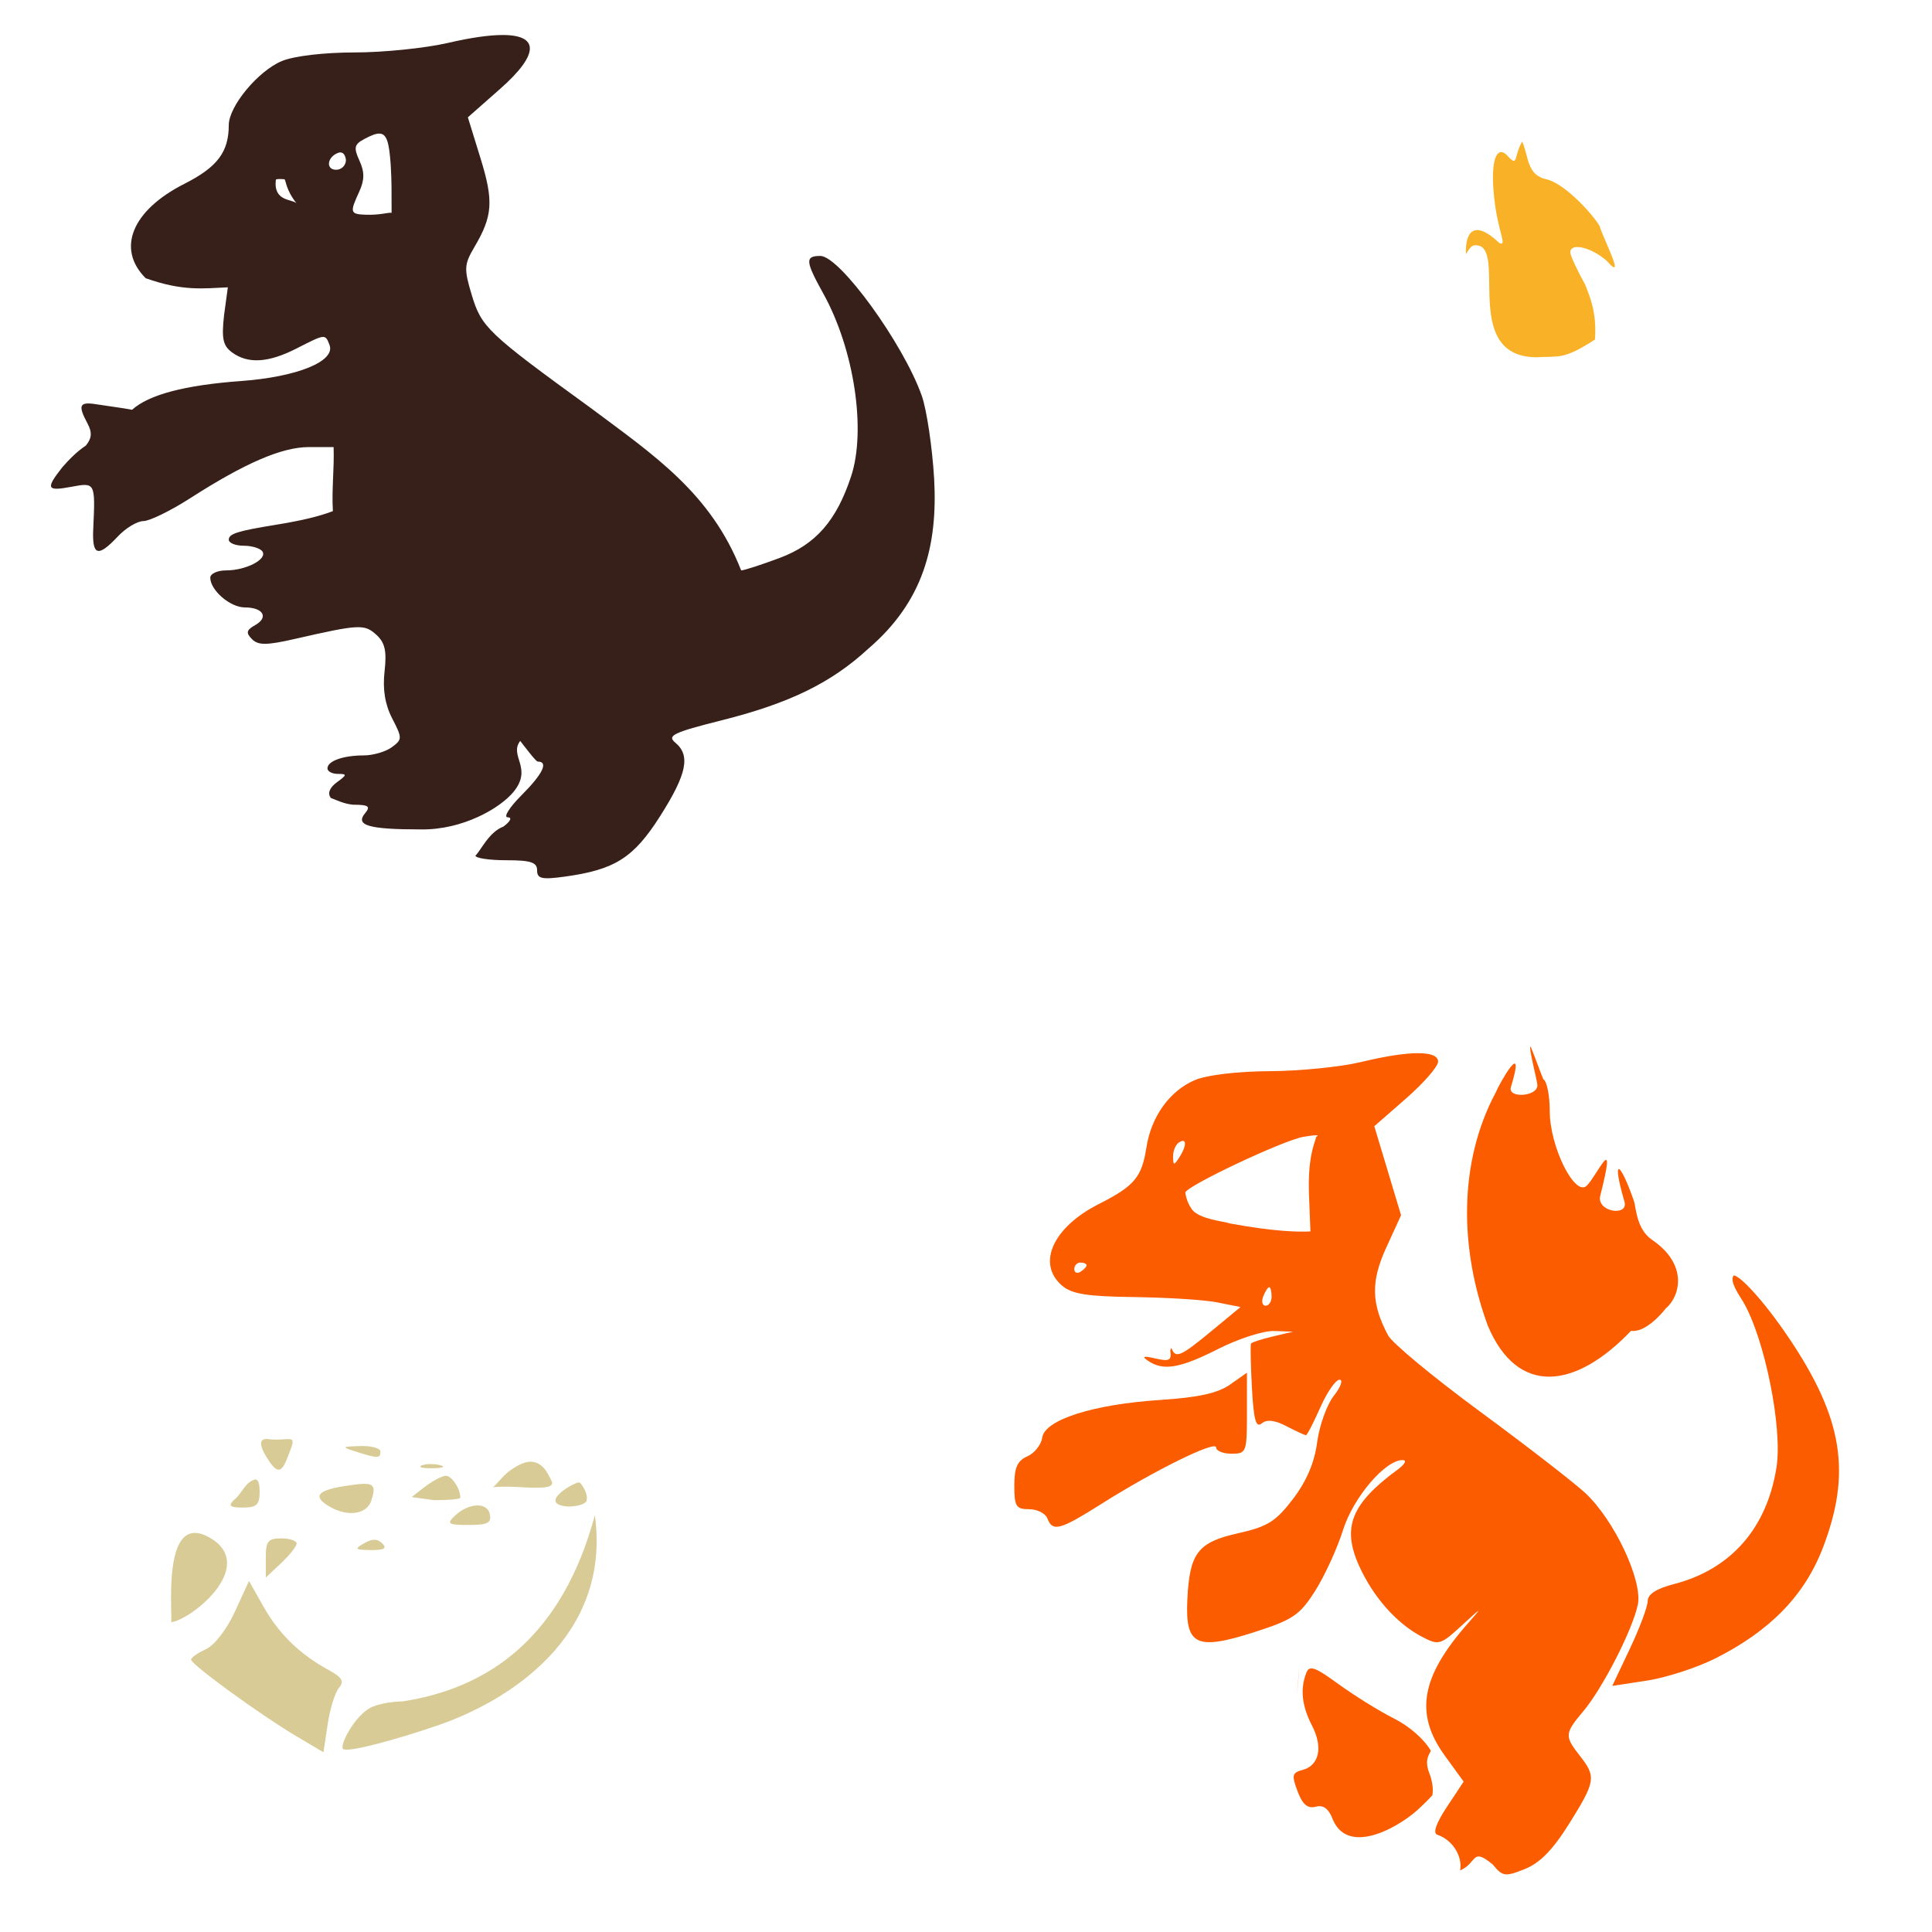 <?xml version="1.0" encoding="UTF-8" standalone="no"?>
<!-- Created with Inkscape (http://www.inkscape.org/) -->

<svg
   xmlns:dc="http://purl.org/dc/elements/1.1/"
   xmlns:cc="http://creativecommons.org/ns#"
   xmlns:rdf="http://www.w3.org/1999/02/22-rdf-syntax-ns#"
   xmlns:svg="http://www.w3.org/2000/svg"
   xmlns="http://www.w3.org/2000/svg"
   xmlns:sodipodi="http://sodipodi.sourceforge.net/DTD/sodipodi-0.dtd"
   xmlns:inkscape="http://www.inkscape.org/namespaces/inkscape"
   id="svg3207"
   version="1.1"
   inkscape:version="0.47 r22583"
   width="1080"
   height="1080"
   sodipodi:docname="pokemon-005.png">
  <defs
     id="defs3211">
    <inkscape:perspective
       sodipodi:type="inkscape:persp3d"
       inkscape:vp_x="0 : 0.5 : 1"
       inkscape:vp_y="0 : 1000 : 0"
       inkscape:vp_z="1 : 0.5 : 1"
       inkscape:persp3d-origin="0.5 : 0.33333333 : 1"
       id="perspective3215" />
    <inkscape:perspective
       id="perspective3253"
       inkscape:persp3d-origin="0.5 : 0.33333333 : 1"
       inkscape:vp_z="1 : 0.5 : 1"
       inkscape:vp_y="0 : 1000 : 0"
       inkscape:vp_x="0 : 0.5 : 1"
       sodipodi:type="inkscape:persp3d" />
    <inkscape:perspective
       id="perspective3309"
       inkscape:persp3d-origin="0.5 : 0.33333333 : 1"
       inkscape:vp_z="1 : 0.5 : 1"
       inkscape:vp_y="0 : 1000 : 0"
       inkscape:vp_x="0 : 0.5 : 1"
       sodipodi:type="inkscape:persp3d" />
    <inkscape:perspective
       id="perspective3419"
       inkscape:persp3d-origin="0.5 : 0.33333333 : 1"
       inkscape:vp_z="1 : 0.5 : 1"
       inkscape:vp_y="0 : 1000 : 0"
       inkscape:vp_x="0 : 0.5 : 1"
       sodipodi:type="inkscape:persp3d" />
    <inkscape:perspective
       id="perspective3447"
       inkscape:persp3d-origin="0.5 : 0.33333333 : 1"
       inkscape:vp_z="1 : 0.5 : 1"
       inkscape:vp_y="0 : 1000 : 0"
       inkscape:vp_x="0 : 0.5 : 1"
       sodipodi:type="inkscape:persp3d" />
  </defs>
  <sodipodi:namedview
     pagecolor="#ffffff"
     bordercolor="#666666"
     borderopacity="1"
     objecttolerance="10"
     gridtolerance="10"
     guidetolerance="10"
     inkscape:pageopacity="0"
     inkscape:pageshadow="2"
     inkscape:window-width="1280"
     inkscape:window-height="998"
     id="namedview3209"
     showgrid="false"
     inkscape:zoom="0.27812867"
     inkscape:cx="847.1656"
     inkscape:cy="-36.028093"
     inkscape:window-x="1276"
     inkscape:window-y="92"
     inkscape:window-maximized="1"
     inkscape:current-layer="svg3207" />
  <path
     style="fill:#fc5c00"
     d="m 855.548,585.066 c -1.236,0.055 3.875,19.4 3.875,21.617 0,6.394 -16.753,7.418 -14.823,1.056 8.841,-29.149 -6.796,-1.423 -8.469,2.95 -21.227,39.695 -20.022,88.127 -4.38,130.513 16.665,39.374 48.891,35.353 79.992,2.758 7.651,1.075 16.634,-8.89 19.409,-12.517 7.755,-6.436 13.056,-24.225 -7.568,-38.313 -8.986,-6.139 -8.932,-18.113 -10.216,-21.802 -7.819,-22.459 -12.664,-25.136 -5.283,0.433 2.453,8.498 -15.828,5.747 -13.525,-3.36 9.445,-37.345 -1.157,-12.198 -7.498,-5.645 -6.441,6.655 -20.746,-21.355 -20.746,-41.734 0,-8.495 -1.55,-16.405 -3.446,-17.577 -0.474,-0.293 -6.909,-18.397 -7.321,-18.378 z"
     id="path3757"
     sodipodi:nodetypes="cssccccsssssssc" />
  <path
     style="fill:#372019"
     d="m 280.762,19.57 c -7.458,0.028 -17.585,1.461 -30.253,4.399 -12.697,2.945 -36.222,5.351 -52.28,5.351 -17.167,0 -33.934,1.989 -40.695,4.814 -13.296,5.556 -29.647,25.293 -29.647,35.794 0,15.048 -6.38,23.497 -24.763,32.799 -29.359,14.854 -38.168,36.313 -21.681,52.8 20.618,7.329 31.943,5.721 45.925,5.091 l -2.095,15.395 c -1.501,13.314 -0.644,17.26 4.502,21.023 8.879,6.492 20.285,5.785 36.037,-2.251 16.12,-8.224 15.988,-8.218 18.391,-1.957 3.495,9.108 -18.037,17.88 -49.51,20.174 -31.304,2.282 -51.515,7.611 -60.87,16.07 -2.456,-0.503 -8.811,-1.467 -20.902,-3.221 -8.704,-1.263 -9.231,1.092 -4.069,10.737 2.739,5.118 2.513,8.333 -0.866,12.503 -4.97,3.306 -9.235,7.624 -13.161,12.122 -9.463,12.03 -8.753,13.506 5.178,10.892 13.261,-2.488 13.317,-2.349 12.122,23.499 -0.7,15.131 2.58,16.165 13.715,4.312 4.453,-4.74 10.897,-8.624 14.321,-8.624 3.424,0 15.176,-5.745 26.114,-12.763 30.799,-19.759 51.34,-28.608 66.411,-28.608 l 13.802,0 c 0.425,11.899 -1.14,23.911 -0.398,35.794 -7.998,3.104 -18.208,5.424 -32.348,7.723 -21.017,3.418 -25.854,4.957 -25.854,8.26 0,1.86 3.788,3.377 8.416,3.377 4.628,0 9.329,1.472 10.442,3.273 2.684,4.342 -9.26,10.511 -20.348,10.511 -4.864,0 -8.849,1.832 -8.849,4.052 0,7.05 11.121,16.642 19.291,16.642 10.291,0 13.53,5.535 5.784,9.905 -4.903,2.766 -5.259,4.3 -1.784,7.81 3.494,3.528 8.135,3.511 24.123,-0.139 35.862,-8.186 38.731,-8.331 45.354,-2.338 4.879,4.416 5.947,9.09 4.658,20.521 -1.132,10.044 0.234,18.503 4.277,26.322 5.683,10.99 5.686,11.74 -0.26,16.088 -3.429,2.507 -10.467,4.554 -15.637,4.554 -11.516,0 -20.313,3.137 -20.313,7.256 0,1.693 2.63,3.082 5.836,3.082 5.214,0 5.148,0.501 -0.537,4.658 -4.375,3.199 -5.275,6.425 -3.36,8.814 3.673,1.35 7.389,3.317 12.468,3.758 8.599,0 9.838,0.897 6.615,4.78 -5.64,6.796 2.046,9.022 31.205,9.022 23.58,0.345 44.343,-11.991 51.709,-20.884 11.132,-13.439 -2.614,-20.177 3.827,-28.573 2.306,2.94 8.761,11.533 9.784,11.533 6.188,0 2.859,6.908 -9.074,18.841 -6.699,6.699 -10.191,12.235 -7.758,12.295 2.628,0.065 1.706,2.154 -2.269,5.16 -8.32,3.177 -12.66,13.416 -15.724,16.278 0.006,1.422 7.769,2.58 17.248,2.58 13.658,0 17.23,1.159 17.23,5.628 0,4.697 2.587,5.295 15.447,3.533 28.073,-3.848 38.545,-10.507 53.423,-33.959 14.872,-23.443 16.987,-33.798 8.364,-40.955 -4.723,-3.919 -1.111,-5.66 25.889,-12.451 37.997,-9.557 61.274,-20.918 81.979,-40.003 30.738,-26.329 38.927,-57.519 36.851,-95.036 -1.061,-17.749 -4.17,-38.611 -6.91,-46.375 -10.276,-29.125 -45.86,-78.187 -56.714,-78.187 -8.635,0 -8.401,2.886 1.697,21.11 17.175,30.994 24.039,76.145 15.516,102.05 -8.166,24.82 -19.788,38.117 -39.916,45.648 -10.283,3.847 -19.98,6.979 -21.56,6.979 -16.962,-43.408 -49.304,-64.781 -84.04,-90.759 -57.705,-41.884 -61.125,-45.137 -66.584,-63.277 -4.368,-14.515 -4.238,-16.983 1.455,-26.634 10.31,-17.478 10.887,-25.7 3.463,-49.735 l -7.065,-22.876 17.992,-15.862 c 22.163,-19.54 21.848,-30.225 1.23,-30.149 z m -68.939,55.103 c 4.419,-0.112 5.705,4.877 6.598,17.646 0.558,9.358 0.458,14.331 0.485,26.616 -2.33,-0.176 -6.535,1.347 -14.321,1.108 -9.188,-0.281 -8.96,-1.502 -3.758,-12.919 2.991,-6.565 3.017,-10.94 0.104,-17.334 -3.306,-7.256 -2.902,-9.072 2.667,-12.053 3.557,-1.903 6.217,-3.014 8.226,-3.065 z m -21.577,10.529 c 2.045,-0.013 2.914,2.25 3.134,4.243 0,3.002 -2.453,5.455 -5.455,5.455 -6.087,0 -5.023,-7.411 1.368,-9.542 0.341,-0.102 0.66,-0.154 0.952,-0.156 z m -33.803,14.875 c 1.128,5.5e-4 2.31,0.105 2.58,0.121 0.923,0.861 0.687,5.779 6.719,13.438 -2.572,-2.487 -12.964,-0.907 -11.551,-13.092 0.042,-0.365 1.123,-0.468 2.251,-0.468 z"
     id="path3692" />
  <path
     id="path3493"
     style="fill:#fc5c00"
     d="m 792.478,588.728 c -7.398,0.034 -18.16,1.694 -31.656,4.953 -11.375,2.747 -34.315,5.041 -50.964,5.109 -17.734,0.072 -35.014,2.1 -41.717,4.901 -14.155,5.914 -24.58,20.346 -27.292,37.751 -2.598,16.679 -6.673,21.523 -26.634,31.638 -25.682,13.014 -34.824,33.352 -20.503,45.613 5.478,4.69 14.119,6.047 40.505,6.373 0.945,0.012 1.919,0.034 2.875,0.052 l 0.589,-0.069 -0.017,0.087 c 17.536,0.339 36.31,1.596 42.946,2.927 l 12.849,2.58 -16.244,13.421 c -17.398,14.377 -20.199,15.593 -22.426,9.351 -0.062,0.19 -0.116,0.386 -0.191,0.571 -0.145,0.362 -0.281,0.644 -0.416,0.883 0.017,0.115 0.015,0.208 0.034,0.329 0.817,5.247 -0.622,5.979 -8.26,4.208 -6.898,-1.599 -7.93,-1.245 -4.07,1.368 8.45,5.718 17.815,4.094 39.275,-6.788 11.168,-5.663 25.121,-10.134 31.015,-9.94 l 10.719,0.346 -11.377,2.701 c -6.258,1.482 -11.737,3.255 -12.174,3.948 -0.437,0.694 -0.214,11.82 0.485,24.712 0.971,17.905 2.255,22.605 5.455,19.949 2.872,-2.383 7.243,-1.889 13.888,1.559 5.33,2.765 10.215,5.022 10.858,5.022 0.643,0 4.244,-6.967 8.018,-15.499 3.774,-8.531 8.614,-15.516 10.754,-15.516 2.14,0 0.705,4.04 -3.186,8.988 -3.892,4.947 -8.079,16.63 -9.317,25.958 -1.52,11.46 -5.913,21.768 -13.542,31.76 -9.604,12.578 -14.179,15.43 -30.582,19.101 -22.673,5.074 -27.225,11.048 -28.452,37.388 -1.182,25.374 5.052,28.33 37.578,17.871 21.511,-6.917 25.282,-9.476 33.89,-23.049 5.327,-8.4 12.333,-23.69 15.568,-33.976 5.76,-18.312 23.758,-39.373 33.439,-39.119 2.304,0.06 1.09,2.383 -2.701,5.16 -26.074,19.103 -31.432,32.28 -21.854,53.718 7.802,17.462 21.043,32.47 35.171,39.847 9.504,4.962 10.354,4.726 22.408,-6.338 11.379,-10.445 11.681,-10.556 3.394,-1.16 -26.315,29.836 -29.961,50.526 -13.022,73.909 l 10.598,14.616 -9.386,14.165 c -6.027,9.107 -7.933,14.656 -5.351,15.516 8.41,2.803 14.224,11.889 12.763,19.949 9.86,-4.245 6.206,-13.241 18.252,-3.308 5.551,6.761 6.87,6.947 17.906,2.546 8.439,-3.366 15.685,-10.78 24.815,-25.387 14.785,-23.653 15.175,-26.15 5.992,-37.89 -8.698,-11.12 -8.585,-12.498 1.94,-25.006 10.773,-12.802 27.439,-45.372 30.426,-59.45 2.844,-13.403 -13.166,-47.447 -29.37,-62.48 -6.392,-5.93 -32.856,-26.409 -58.809,-45.509 -25.953,-19.1 -49.073,-38.255 -51.38,-42.565 -9.463,-17.681 -9.74,-30.168 -1.091,-49.059 l 8.312,-18.148 -7.481,-24.867 -7.481,-24.885 17.819,-15.585 c 9.804,-8.576 17.837,-17.807 17.837,-20.503 0,-3.196 -4.031,-4.779 -11.429,-4.745 z m -56.973,45.908 c 1.297,-0.008 1.514,0.255 0.329,0.797 -1.797,5.708 -4.746,13.003 -4.104,32.314 l 0.814,20.625 c -6.49,0.349 -19.957,0.17 -44.973,-4.45 -3.384,-1.235 -17.027,-2.294 -21.317,-7.879 -1.564,-2.396 -2.988,-4.983 -3.671,-9.334 0,-3.451 54.457,-29.18 66.082,-31.223 3.153,-0.554 5.543,-0.84 6.84,-0.849 z m -74.377,3.134 c 2.215,-0.124 1.553,3.918 -1.992,9.403 -2.88,4.456 -3.349,4.365 -3.394,-0.658 -0.029,-3.206 1.498,-6.794 3.394,-7.966 0.818,-0.506 1.48,-0.75 1.992,-0.779 z m -57.146,68.004 c 1.896,0 3.446,0.688 3.446,1.524 0,0.836 -1.55,2.465 -3.446,3.637 -1.896,1.172 -3.446,0.501 -3.446,-1.507 0,-2.008 1.55,-3.654 3.446,-3.654 z m 370.43,21.889 c 12.085,20.622 22.142,70.558 18.65,92.647 -5.384,34.059 -25.571,57.017 -57.32,65.199 -9.703,2.5 -14.649,5.662 -14.65,9.386 0,3.093 -4.453,15.056 -9.905,26.582 l -9.923,20.954 19.395,-2.961 c 10.668,-1.634 27.808,-7.18 38.08,-12.33 30.765,-15.422 50.107,-35.338 60.333,-62.099 16.007,-41.891 11.055,-72.327 -19.049,-117.081 -14.056,-20.896 -27.446,-35.005 -30.876,-34.981 -2.716,3.317 3.635,11.76 5.264,14.685 z m -264.934,-8.104 c 0.745,0 1.351,2.334 1.351,5.178 0,2.844 -1.489,5.16 -3.325,5.16 -1.836,0 -2.459,-2.317 -1.368,-5.16 1.091,-2.844 2.597,-5.178 3.342,-5.178 z m -12.434,47.795 -9.472,6.65 c -6.812,4.781 -17.718,7.19 -38.773,8.555 -37.627,2.439 -64.76,11.068 -66.186,21.058 -0.572,4.009 -4.322,8.734 -8.33,10.494 -5.587,2.454 -7.273,6.263 -7.273,16.365 0,11.599 0.974,13.178 8.243,13.178 4.541,0 9.16,2.317 10.252,5.16 2.927,7.628 6.941,6.545 30.218,-8.156 29.709,-18.763 64.091,-35.681 64.091,-31.534 0,1.923 3.884,3.498 8.624,3.498 8.317,0 8.607,-0.782 8.607,-22.633 l 0,-22.633 z m 36.106,165.292 c -1.486,-0.023 -2.321,0.902 -2.979,2.615 -3.454,9.001 -2.404,18.425 3.256,29.37 6.251,12.088 4.045,22.333 -5.316,24.781 -5.816,1.521 -6.147,2.975 -2.753,11.966 2.788,7.386 5.615,9.77 10.131,8.589 4.383,-1.146 7.264,1.068 9.663,7.377 9.022,20.842 38.775,3.055 49.285,-7.464 2.614,-2.478 4.688,-4.541 6.286,-6.338 0.039,-0.39 0.071,-0.829 0.139,-1.333 0.378,-2.844 -0.528,-7.943 -2.009,-11.343 -2.959,-8.086 0.91,-10.822 0.932,-12.284 -3.986,-6.757 -12.178,-13.714 -20.639,-17.986 -8.181,-4.132 -22.078,-12.745 -30.876,-19.153 -8.35,-6.08 -12.641,-8.759 -15.118,-8.797 z m -7.117,0.952 c -0.017,2.06 -0.192,4.4 -0.502,7.152 -0.241,2.136 -0.351,4.198 -0.364,6.2 0.035,-1.778 0.151,-3.606 0.364,-5.49 0.347,-3.074 0.525,-5.639 0.502,-7.862 z" />
  <path
     style="fill:#f9b227"
     d="m 850.898,79.091 c -5.201,9.327 -1.765,14.982 -9.174,7.036 -4.893,-4.043 -8.681,2.809 -6.552,23.684 2.038,19.978 7.615,27.881 3.085,26.143 -17.301,-16.442 -19.259,-1.147 -18.737,6.113 3.047,-5.474 4.382,-5.441 7.793,-4.549 13.54,5.645 -9.266,62.155 31.828,62.198 12.501,-0.803 14.677,1.609 32.452,-9.888 1.033,-15.045 -2.567,-23.181 -5.42,-30.599 -4.597,-8.296 -8.364,-16.439 -8.364,-18.096 0,-5.701 11.633,-2.998 20.434,4.745 11.388,13.064 -2.55,-13.565 -4.026,-19.484 -4.988,-8.234 -20.35,-24.202 -29.92,-26.222 -10.912,-2.306 -9.742,-13.058 -13.4,-21.079 z"
     id="path3293"
     sodipodi:nodetypes="ccsccccccscccc" />
  <path
     id="path3435"
     style="fill:#d8cb96"
     d="m 332.539,847.023 c -18.3,67.823 -58.886,96.614 -107.495,104.073 -6.286,0.017 -14.385,1.61 -18.01,3.55 -8.808,4.714 -17.351,20.912 -15.266,22.997 2.348,2.348 29.921,-5.268 52.896,-13.126 38.83,-13.297 97.232,-49.134 87.874,-117.494 z m -193.35,36.732 -7.879,17.179 c -4.571,9.965 -11.395,18.779 -16.243,20.988 -4.597,2.095 -8.298,4.736 -8.243,5.853 0.135,2.736 38.627,30.767 58.237,42.41 l 15.759,9.351 2.338,-15.585 c 1.28,-8.575 4.097,-17.731 6.269,-20.348 3.126,-3.767 1.931,-5.861 -5.767,-10.079 -16.08,-8.809 -27.742,-20.159 -36.331,-35.361 l -8.139,-14.408 z M 95.765,906.831 C 107.051,905.229 141.448,877.487 120.068,861.369 90.88,840.966 96.129,896.666 95.765,906.831 z M 323.328,828.639 c 1.264,-0.065 2.323,2.111 3.03,3.256 1.626,2.631 2.199,6.02 1.264,7.533 -0.935,1.512 -5.386,2.753 -9.888,2.753 -16.371,-1.081 -0.654,-11.593 5.593,-13.542 z m -26.495,-11.568 c 6.472,0.413 9.109,5.817 11.602,11.048 1.308,3.242 -3.326,4.11 -17.906,3.204 -5.991,-0.372 -11.369,-0.337 -14.927,0.017 2.324,-1.726 5.254,-6.231 9.351,-9.178 4.382,-3.153 8.338,-5.084 11.88,-5.091 z m -29.854,24.47 c 3.473,0.009 6.167,1.607 6.84,4.883 1.007,4.901 -1.202,6.044 -11.81,6.044 -11.353,0 -12.39,-0.64 -8.001,-4.901 4.112,-3.992 9.034,-6.036 12.971,-6.026 z m -17.785,-16.572 c 3.313,-0.065 8.139,7.192 8.139,12.261 0,0.793 -6.593,1.41 -14.65,1.368 l -12.538,-1.732 6.494,-5.091 c 4.74,-3.707 10.388,-6.763 12.555,-6.806 z m -8.693,-6.546 c 1.874,-0.023 3.882,0.186 5.559,0.623 3.354,0.874 1.445,1.644 -4.243,1.714 -5.688,0.07 -8.429,-0.632 -6.096,-1.576 1.167,-0.472 2.905,-0.739 4.78,-0.762 z m -31.199,42.31 c 1.631,0.017 3.035,0.698 4.399,2.061 2.774,2.774 1.043,3.782 -6.373,3.706 -8.914,-0.092 -9.372,-0.567 -3.792,-3.81 2.281,-1.326 4.135,-1.974 5.767,-1.957 z m -6.217,-31.257 c 6.451,-0.156 6.725,2.296 4.502,9.299 -2.467,7.772 -13.185,9.346 -23.343,3.429 -9.578,-5.579 -7.126,-9.012 8.208,-11.464 4.637,-0.741 8.108,-1.203 10.633,-1.264 z m -0.468,-21.144 c 5.631,0.006 10.061,1.34 10.061,3.117 0,3.896 -1.621,3.896 -13.784,0 -8.165,-2.615 -8.034,-2.774 2.58,-3.1 0.385,-0.012 0.768,-0.018 1.143,-0.017 z m -45.423,51.636 c 4.74,0 8.624,1.275 8.624,2.84 0,1.565 -3.884,6.492 -8.624,10.944 l -8.624,8.104 0,-10.944 c 0,-9.373 1.242,-10.944 8.624,-10.944 z m -14.442,-32.937 c 1.634,0.061 2.372,2.27 2.372,6.875 0,7.285 -1.613,8.832 -9.299,8.832 -7.239,0 -8.395,-0.922 -5.178,-4.139 4.406,-3.241 6.401,-10.406 12.105,-11.568 z m 6.373,-22.616 c 12.991,1.618 17.349,-3.947 12.572,7.723 -4.125,11.832 -6.508,12.329 -12.607,2.563 -3.831,-6.135 -4.531,-10.442 0.034,-10.286 z" />
</svg>
